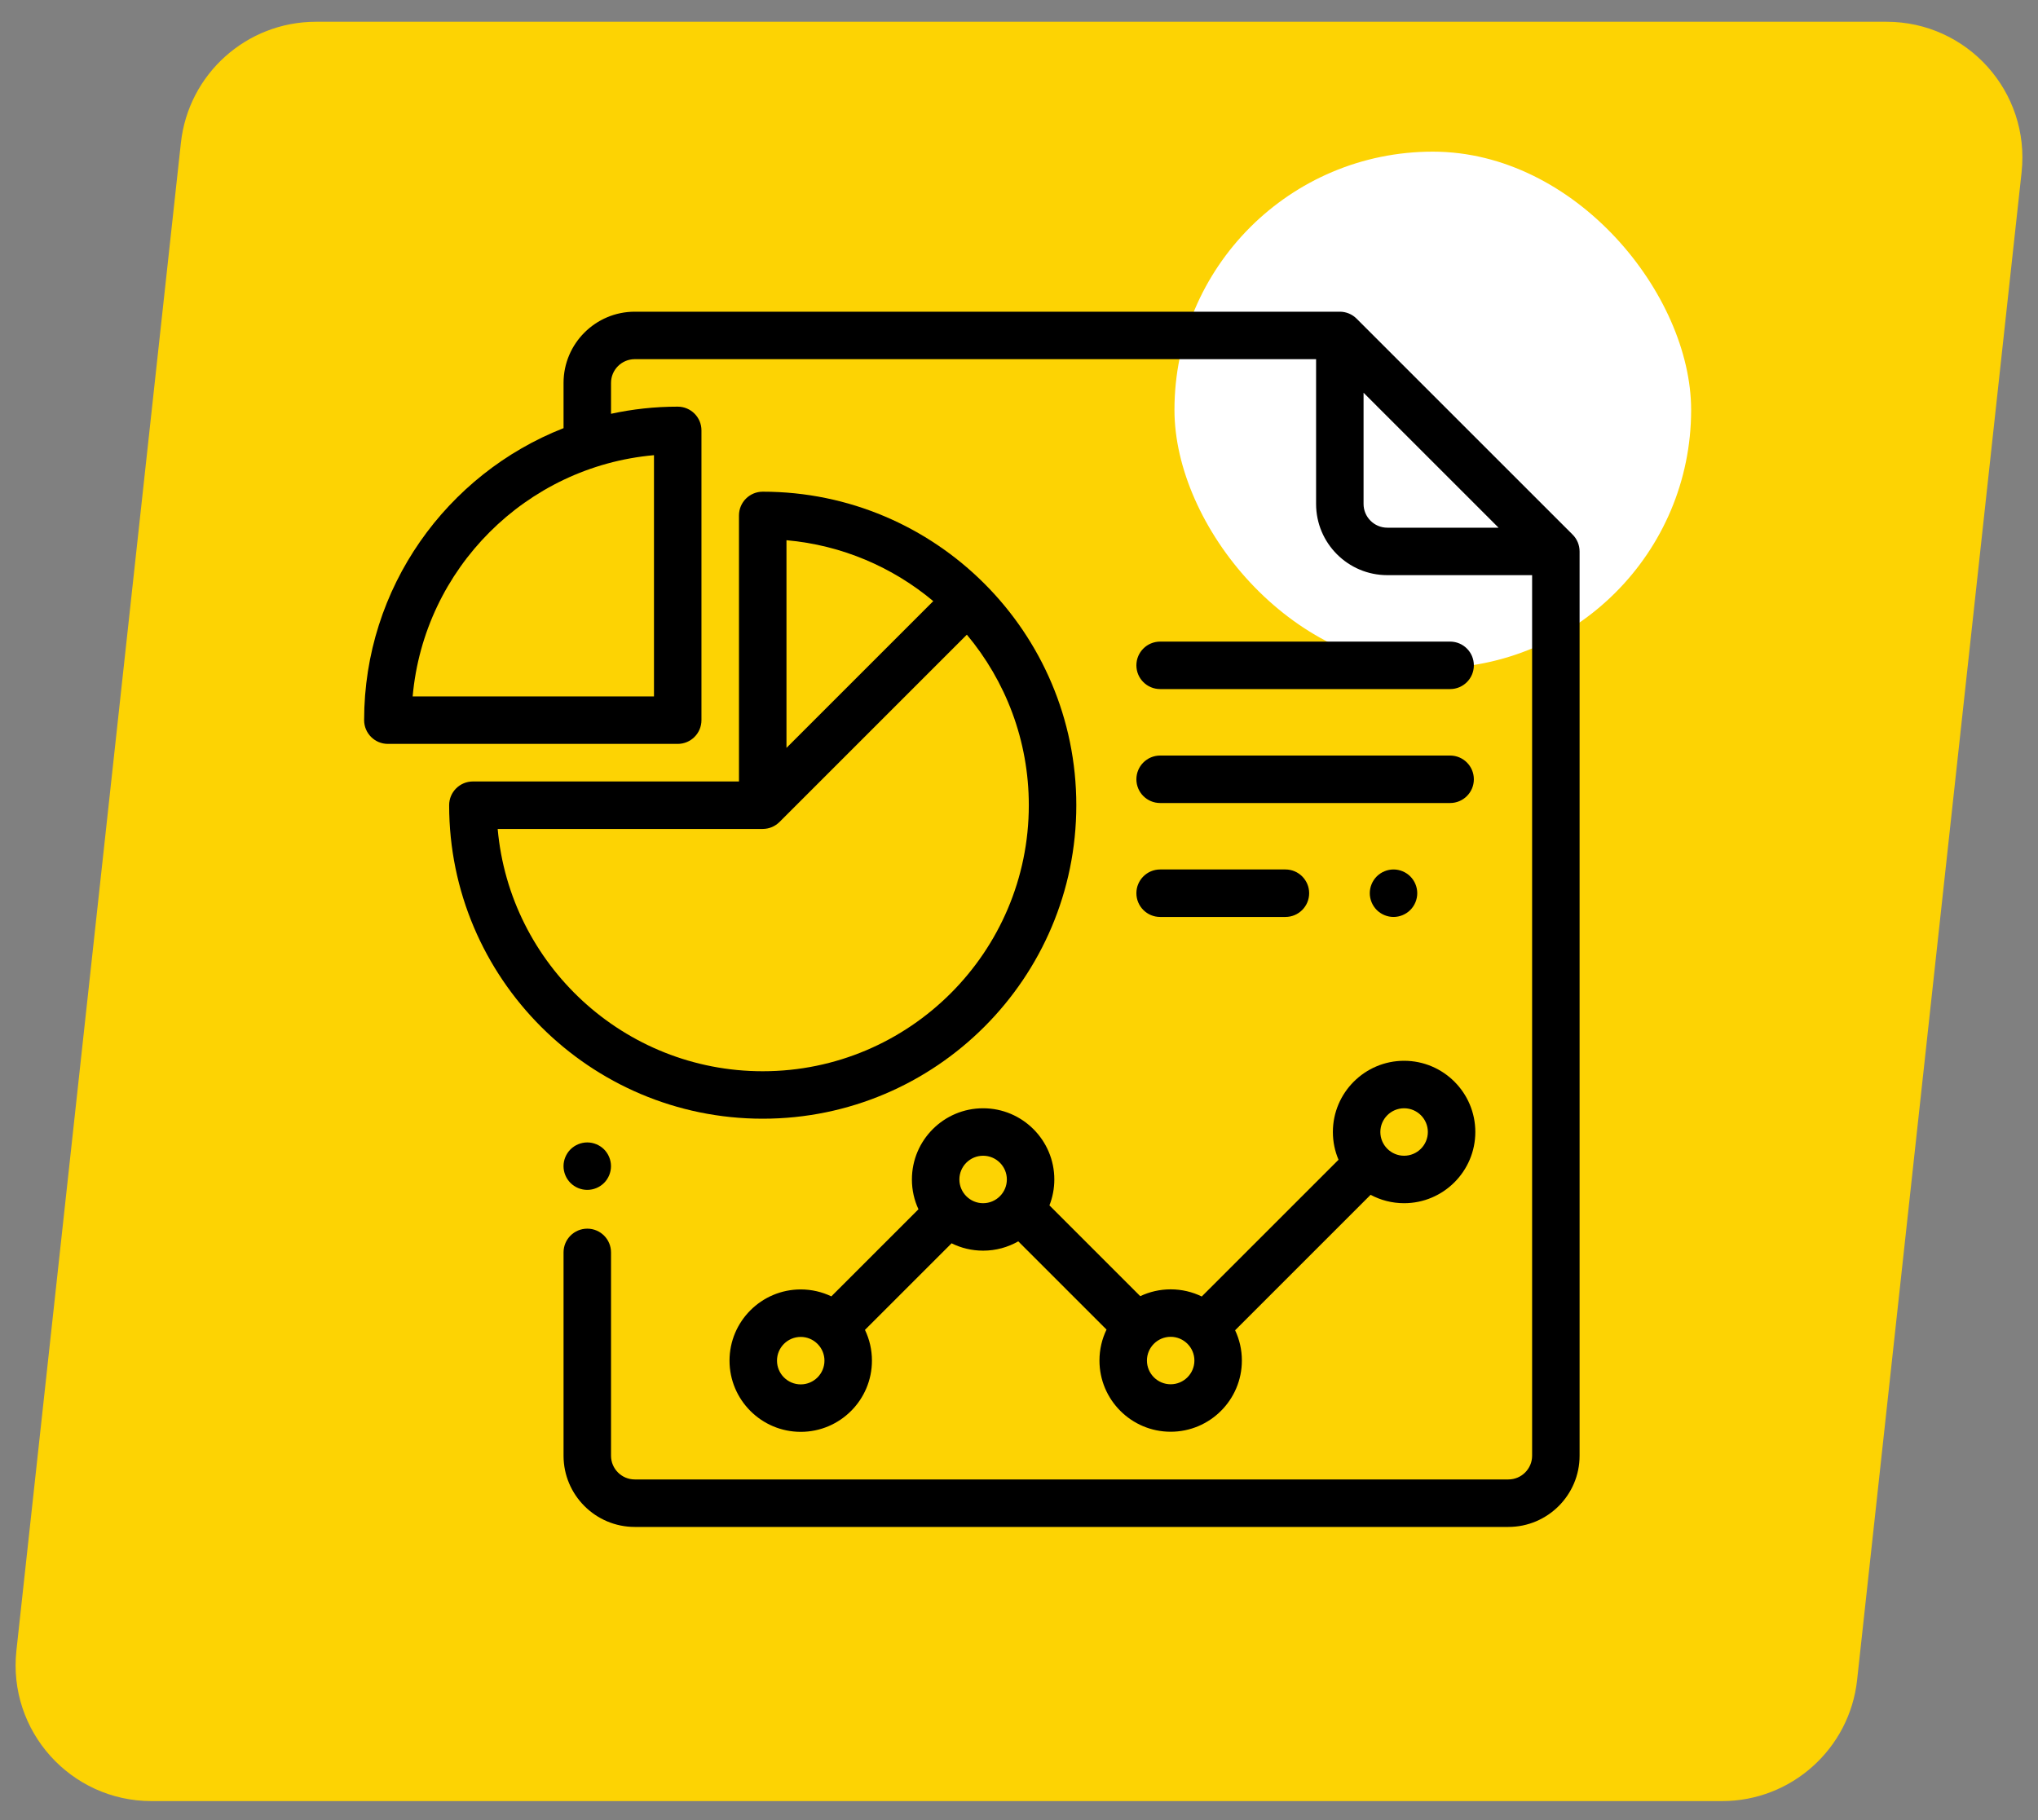 <?xml version="1.0" encoding="UTF-8"?>
<svg xmlns="http://www.w3.org/2000/svg" width="75" height="67" viewBox="0 0 75 67" fill="none">
  <rect x="0" y="0" width="75" height="67" fill="#808080" stroke="none"/>
  <path d="M6.657 5.259C6.933 2.722 9.076 0.801 11.627 0.801H69.425C72.401 0.801 74.718 3.384 74.396 6.343L68.343 61.836C68.067 64.372 65.924 66.294 63.373 66.294H5.575C2.599 66.294 0.282 63.71 0.604 60.752L6.657 5.259Z" fill="#FDD303"></path>
  <rect x="43.221" y="5.582" width="19.014" height="19.014" rx="9.507" fill="white"></rect>
  <path d="M57.874 19.678L49.924 11.729C49.76 11.565 49.538 11.473 49.306 11.473H23.36C21.915 11.473 20.739 12.649 20.739 14.094V15.759C16.447 17.443 13.4 21.626 13.4 26.507C13.4 26.99 13.792 27.381 14.274 27.381H24.94C25.423 27.381 25.814 26.99 25.814 26.507V15.841C25.814 15.359 25.423 14.968 24.94 14.968C24.098 14.968 23.277 15.059 22.486 15.231V14.094C22.486 13.612 22.878 13.22 23.36 13.22H48.433V18.549C48.433 19.995 49.608 21.17 51.054 21.17H56.383V53.582C56.383 54.063 55.991 54.455 55.509 54.455H23.36C22.878 54.455 22.486 54.063 22.486 53.582V46.098C22.486 45.615 22.095 45.224 21.613 45.224C21.13 45.224 20.739 45.615 20.739 46.098V53.582C20.739 55.027 21.915 56.203 23.36 56.203H55.509C56.954 56.203 58.13 55.027 58.13 53.582V20.296C58.13 20.064 58.038 19.842 57.874 19.678ZM24.067 16.754V25.634H15.186C15.604 20.93 19.362 17.171 24.067 16.754ZM51.054 19.423C50.572 19.423 50.18 19.031 50.18 18.549V14.456L55.148 19.423H51.054Z" fill="black"></path>
  <path d="M22.23 42.306C22.067 42.144 21.842 42.05 21.612 42.05C21.382 42.05 21.157 42.144 20.994 42.306C20.832 42.469 20.738 42.694 20.738 42.924C20.738 43.154 20.832 43.379 20.994 43.541C21.157 43.704 21.382 43.797 21.612 43.797C21.842 43.797 22.067 43.704 22.23 43.541C22.392 43.379 22.485 43.154 22.485 42.924C22.485 42.694 22.392 42.469 22.23 42.306Z" fill="black"></path>
  <path d="M28.069 18.098C27.587 18.098 27.195 18.489 27.195 18.971V28.764H17.403C16.921 28.764 16.529 29.155 16.529 29.637C16.529 36 21.706 41.177 28.069 41.177C34.432 41.177 39.609 36 39.609 29.637C39.609 23.274 34.432 18.098 28.069 18.098ZM28.943 19.884C30.988 20.065 32.854 20.878 34.345 22.126L28.943 27.528V19.884ZM28.069 39.43C22.964 39.43 18.758 35.503 18.315 30.511H28.069C28.31 30.511 28.528 30.413 28.686 30.255C28.687 30.255 28.687 30.255 28.687 30.255L35.581 23.361C37.004 25.062 37.861 27.252 37.861 29.637C37.861 35.037 33.469 39.43 28.069 39.43Z" fill="black"></path>
  <path d="M51.672 39.045C50.227 39.045 49.051 40.221 49.051 41.666C49.051 42.029 49.125 42.374 49.259 42.688L44.225 47.721C43.88 47.552 43.491 47.458 43.081 47.458C42.681 47.458 42.302 47.548 41.962 47.709L38.62 44.367C38.736 44.071 38.8 43.75 38.8 43.413C38.8 41.968 37.624 40.793 36.179 40.793C34.734 40.793 33.559 41.968 33.559 43.413C33.559 43.805 33.645 44.176 33.8 44.51L30.594 47.716C30.253 47.553 29.871 47.461 29.468 47.461C28.022 47.461 26.847 48.637 26.847 50.082C26.847 51.527 28.022 52.703 29.468 52.703C30.913 52.703 32.088 51.527 32.088 50.082C32.088 49.677 31.996 49.293 31.831 48.95L35.019 45.763C35.369 45.936 35.763 46.034 36.179 46.034C36.65 46.034 37.091 45.909 37.473 45.691L40.721 48.939C40.554 49.284 40.461 49.67 40.461 50.078C40.461 51.524 41.636 52.699 43.081 52.699C44.527 52.699 45.702 51.524 45.702 50.078C45.702 49.68 45.613 49.303 45.453 48.964L50.439 43.978C50.807 44.175 51.227 44.287 51.672 44.287C53.117 44.287 54.293 43.111 54.293 41.666C54.293 40.221 53.117 39.045 51.672 39.045ZM29.468 50.956C28.986 50.956 28.594 50.564 28.594 50.082C28.594 49.6 28.986 49.209 29.468 49.209C29.702 49.209 29.915 49.302 30.072 49.453C30.075 49.457 30.078 49.461 30.082 49.464C30.086 49.468 30.091 49.472 30.095 49.476C30.247 49.633 30.341 49.847 30.341 50.082C30.341 50.564 29.949 50.956 29.468 50.956ZM36.179 44.287C35.698 44.287 35.306 43.895 35.306 43.413C35.306 42.932 35.698 42.54 36.179 42.54C36.661 42.54 37.053 42.932 37.053 43.413C37.053 43.895 36.661 44.287 36.179 44.287ZM43.081 50.952C42.6 50.952 42.208 50.56 42.208 50.078C42.208 49.597 42.6 49.205 43.081 49.205C43.563 49.205 43.955 49.597 43.955 50.078C43.955 50.56 43.563 50.952 43.081 50.952ZM51.672 42.54C51.19 42.54 50.798 42.148 50.798 41.666C50.798 41.184 51.191 40.793 51.672 40.793C52.154 40.793 52.546 41.184 52.546 41.666C52.546 42.148 52.154 42.54 51.672 42.54Z" fill="black"></path>
  <path d="M47.305 32.003H42.694C42.212 32.003 41.82 32.395 41.82 32.877C41.82 33.359 42.211 33.751 42.694 33.751H47.305C47.787 33.751 48.178 33.359 48.178 32.877C48.178 32.395 47.787 32.003 47.305 32.003Z" fill="black"></path>
  <path d="M51.9 32.259C51.738 32.097 51.513 32.003 51.283 32.003C51.053 32.003 50.828 32.097 50.665 32.259C50.503 32.422 50.409 32.647 50.409 32.877C50.409 33.107 50.503 33.332 50.665 33.495C50.828 33.657 51.052 33.751 51.283 33.751C51.513 33.751 51.738 33.657 51.9 33.495C52.063 33.332 52.156 33.107 52.156 32.877C52.156 32.647 52.063 32.422 51.9 32.259Z" fill="black"></path>
  <path d="M53.366 23.616H42.694C42.212 23.616 41.82 24.007 41.82 24.49C41.82 24.972 42.211 25.363 42.694 25.363H53.366C53.848 25.363 54.239 24.972 54.239 24.49C54.239 24.007 53.848 23.616 53.366 23.616Z" fill="black"></path>
  <path d="M53.366 27.81H42.694C42.212 27.81 41.82 28.201 41.82 28.684C41.82 29.166 42.211 29.557 42.694 29.557H53.366C53.848 29.557 54.239 29.166 54.239 28.684C54.239 28.201 53.848 27.81 53.366 27.81Z" fill="black"></path>
</svg>
